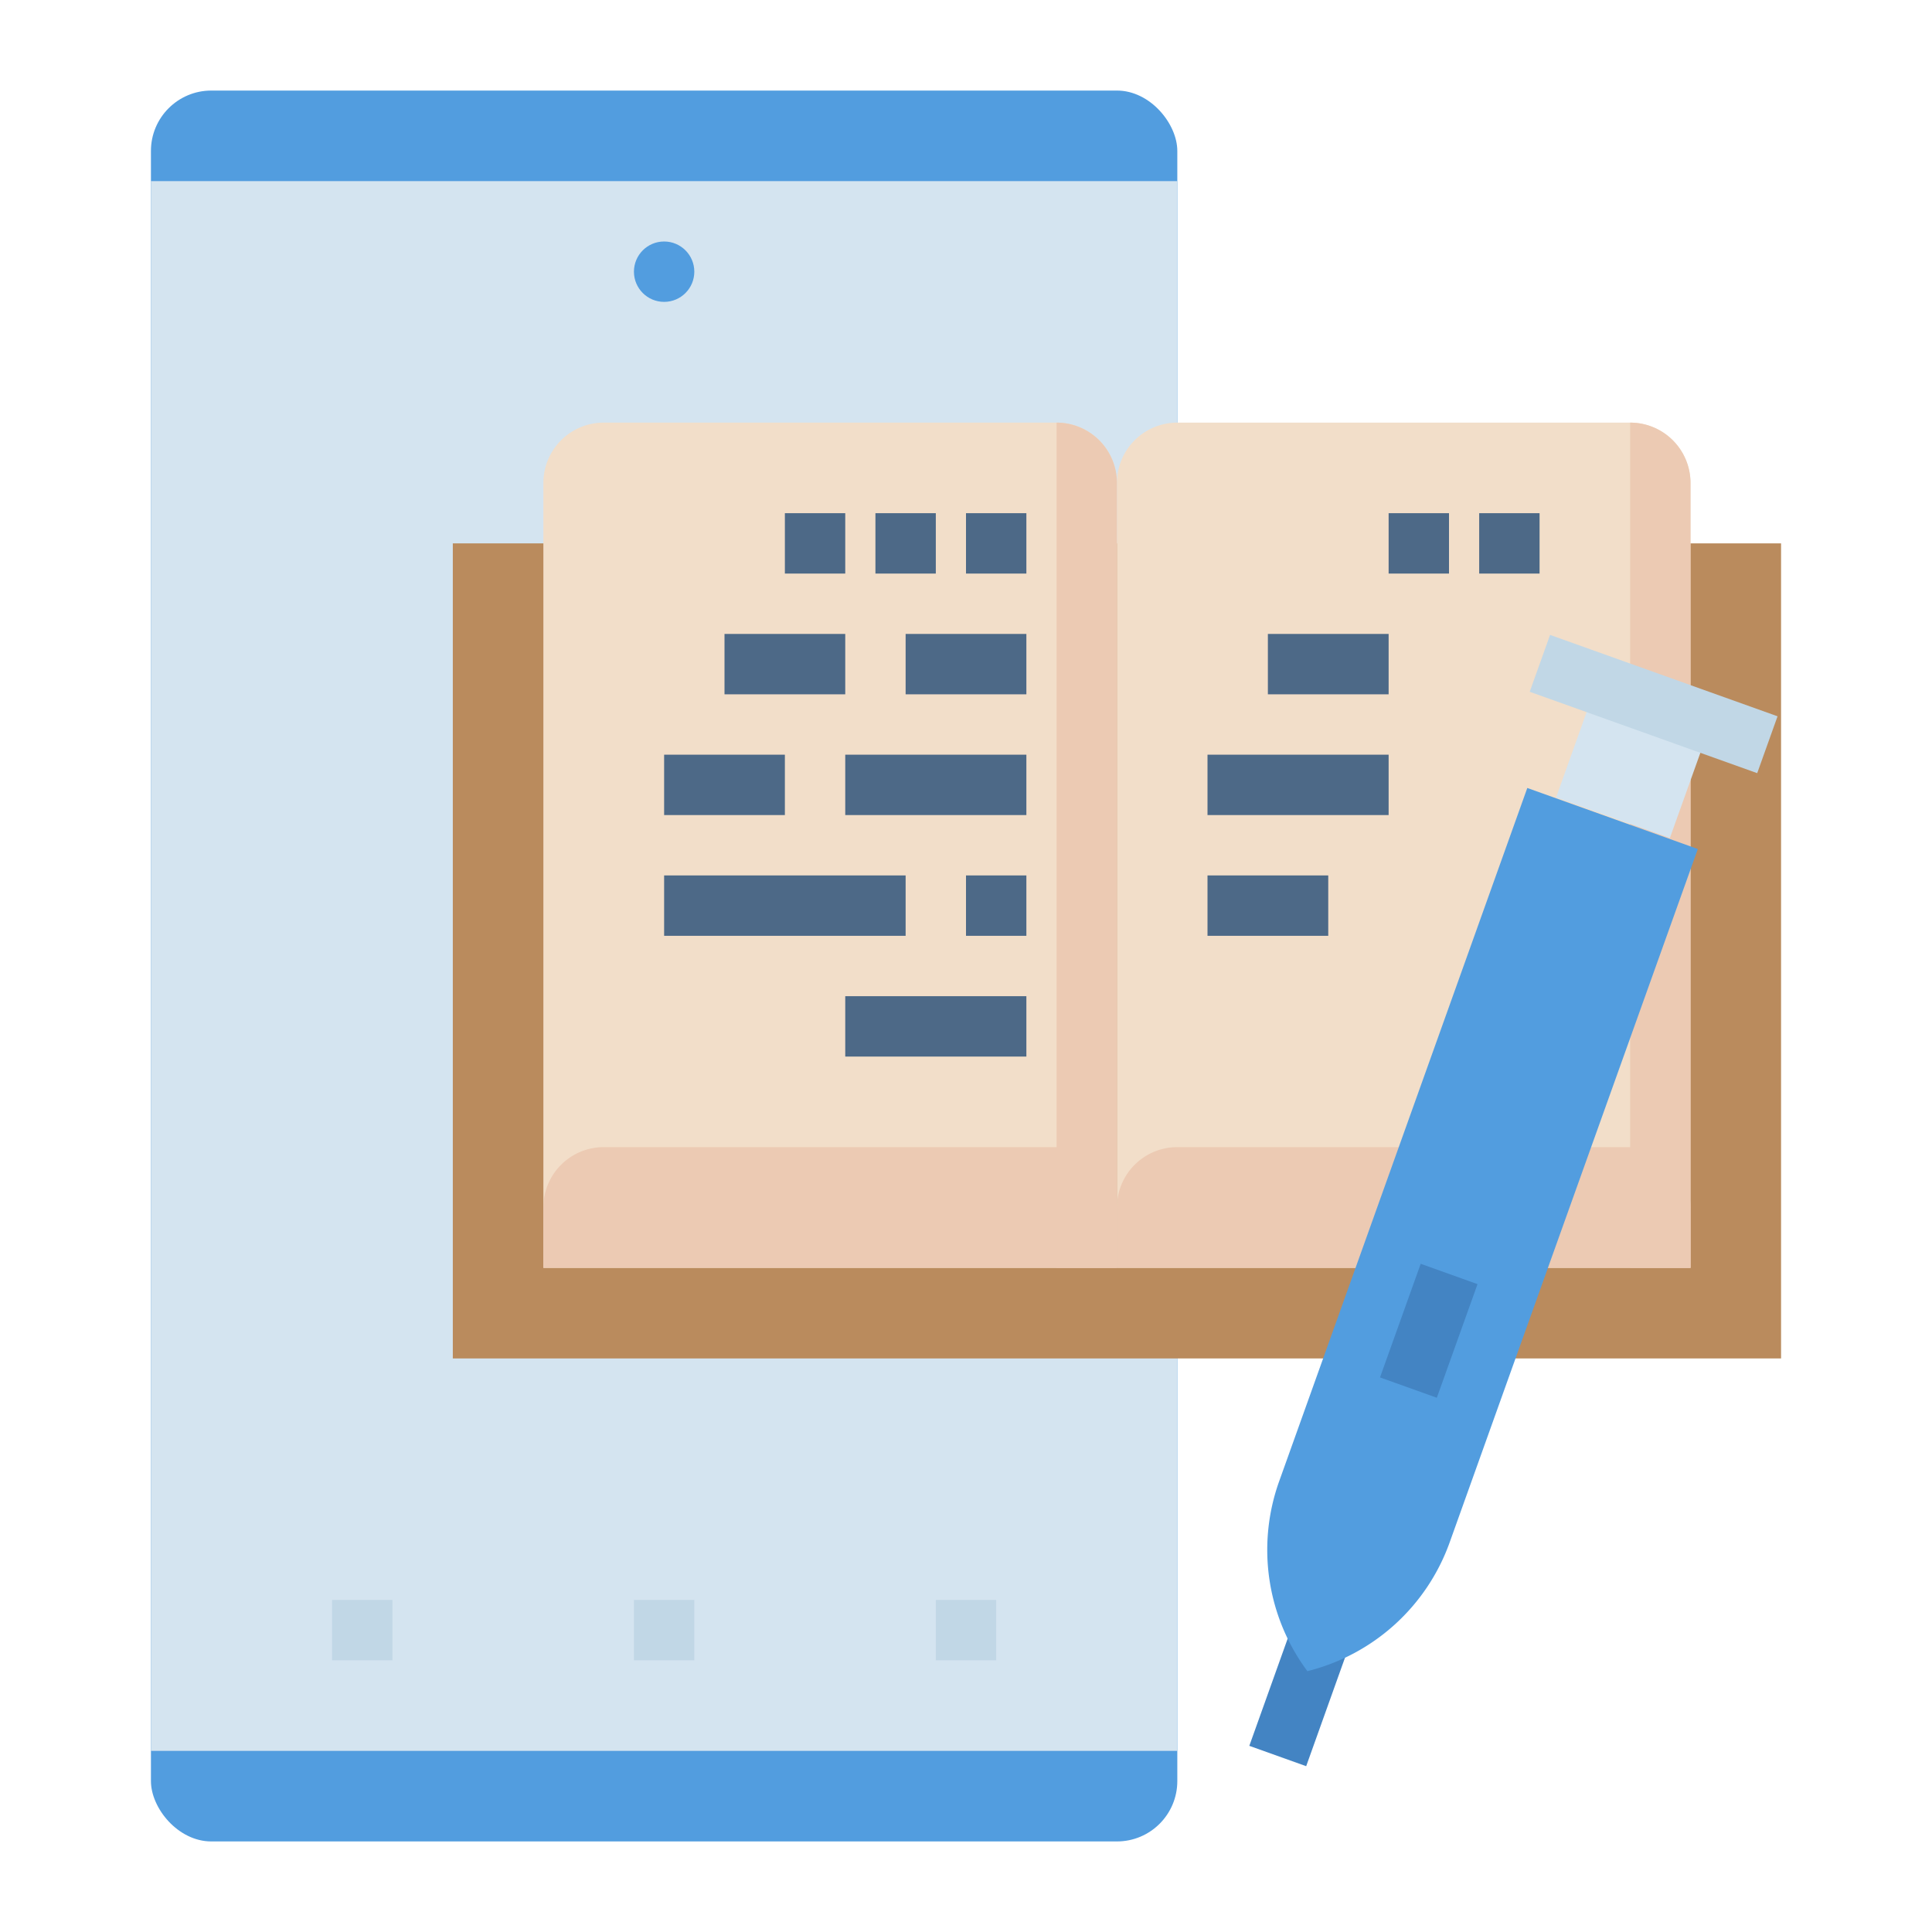 <svg id="Flat" height="512" viewBox="0 0 512 512" width="512" xmlns="http://www.w3.org/2000/svg"><rect fill="#529ddf" height="464" rx="16" width="272" x="40" y="24"/><path d="m40 48h272v416h-272z" fill="#d4e4f0"/><circle cx="176" cy="72" fill="#529ddf" r="8"/><path d="m88 424h16v16h-16z" fill="#c1d7e6"/><path d="m168 424h16v16h-16z" fill="#c1d7e6"/><path d="m248 424h16v16h-16z" fill="#c1d7e6"/><path d="m120 144h352v216h-352z" fill="#ba8b5d"/><path d="m296 128v208h-152v-208a15.995 15.995 0 0 1 16-16h120a15.995 15.995 0 0 1 16 16z" fill="#f2dec9"/><path d="m448 128v208h-152v-208a15.995 15.995 0 0 1 16-16h120a15.995 15.995 0 0 1 16 16z" fill="#f2dec9"/><g fill="#4d6987"><path d="m208 136h16v16h-16z"/><path d="m232 136h16v16h-16z"/><path d="m256 136h16v16h-16z"/><path d="m192 168h32v16h-32z"/><path d="m240 168h32v16h-32z"/><path d="m176 200h32v16h-32z"/><path d="m224 200h48v16h-48z"/><path d="m176 232h64v16h-64z"/><path d="m256 232h16v16h-16z"/><path d="m224 264h48v16h-48z"/><path d="m368 136h16v16h-16z"/><path d="m392 136h16v16h-16z"/><path d="m336 168h32v16h-32z"/><path d="m320 200h48v16h-48z"/><path d="m320 232h32v16h-32z"/></g><path d="m296 128v208h-16v-224a15.995 15.995 0 0 1 16 16z" fill="#eccab3"/><path d="m448 128v208h-16v-224a15.995 15.995 0 0 1 16 16z" fill="#eccab3"/><path d="m144 336v-16a16 16 0 0 1 16-16h120a16 16 0 0 1 16 16v16z" fill="#eccab3"/><path d="m296 336v-16a16 16 0 0 1 16-16h120a16 16 0 0 1 16 16v16z" fill="#eccab3"/><path d="m319.46 430.597h57.088v16h-57.088z" fill="#4384c3" transform="matrix(.337 -.942 .942 .337 -182.199 618.484)"/><path d="m346.473 442.875a53.896 53.896 0 0 1 -7.485-50.309l65.762-183.742 45.193 16.175-65.762 183.742a53.896 53.896 0 0 1 -37.708 34.134z" fill="#529ddf"/><path d="m362.822 344.489h32v16.001h-32z" fill="#4384c3" transform="matrix(.337 -.941 .941 .337 -80.718 590.351)"/><path d="m416.737 185.847h32v32h-32z" fill="#d4e4f0" transform="matrix(.337 -.942 .942 .337 96.875 541.259)"/><path d="m430.128 154.783h16v64h-16z" fill="#c1d7e6" transform="matrix(.337 -.942 .942 .337 114.631 536.346)"/></svg>